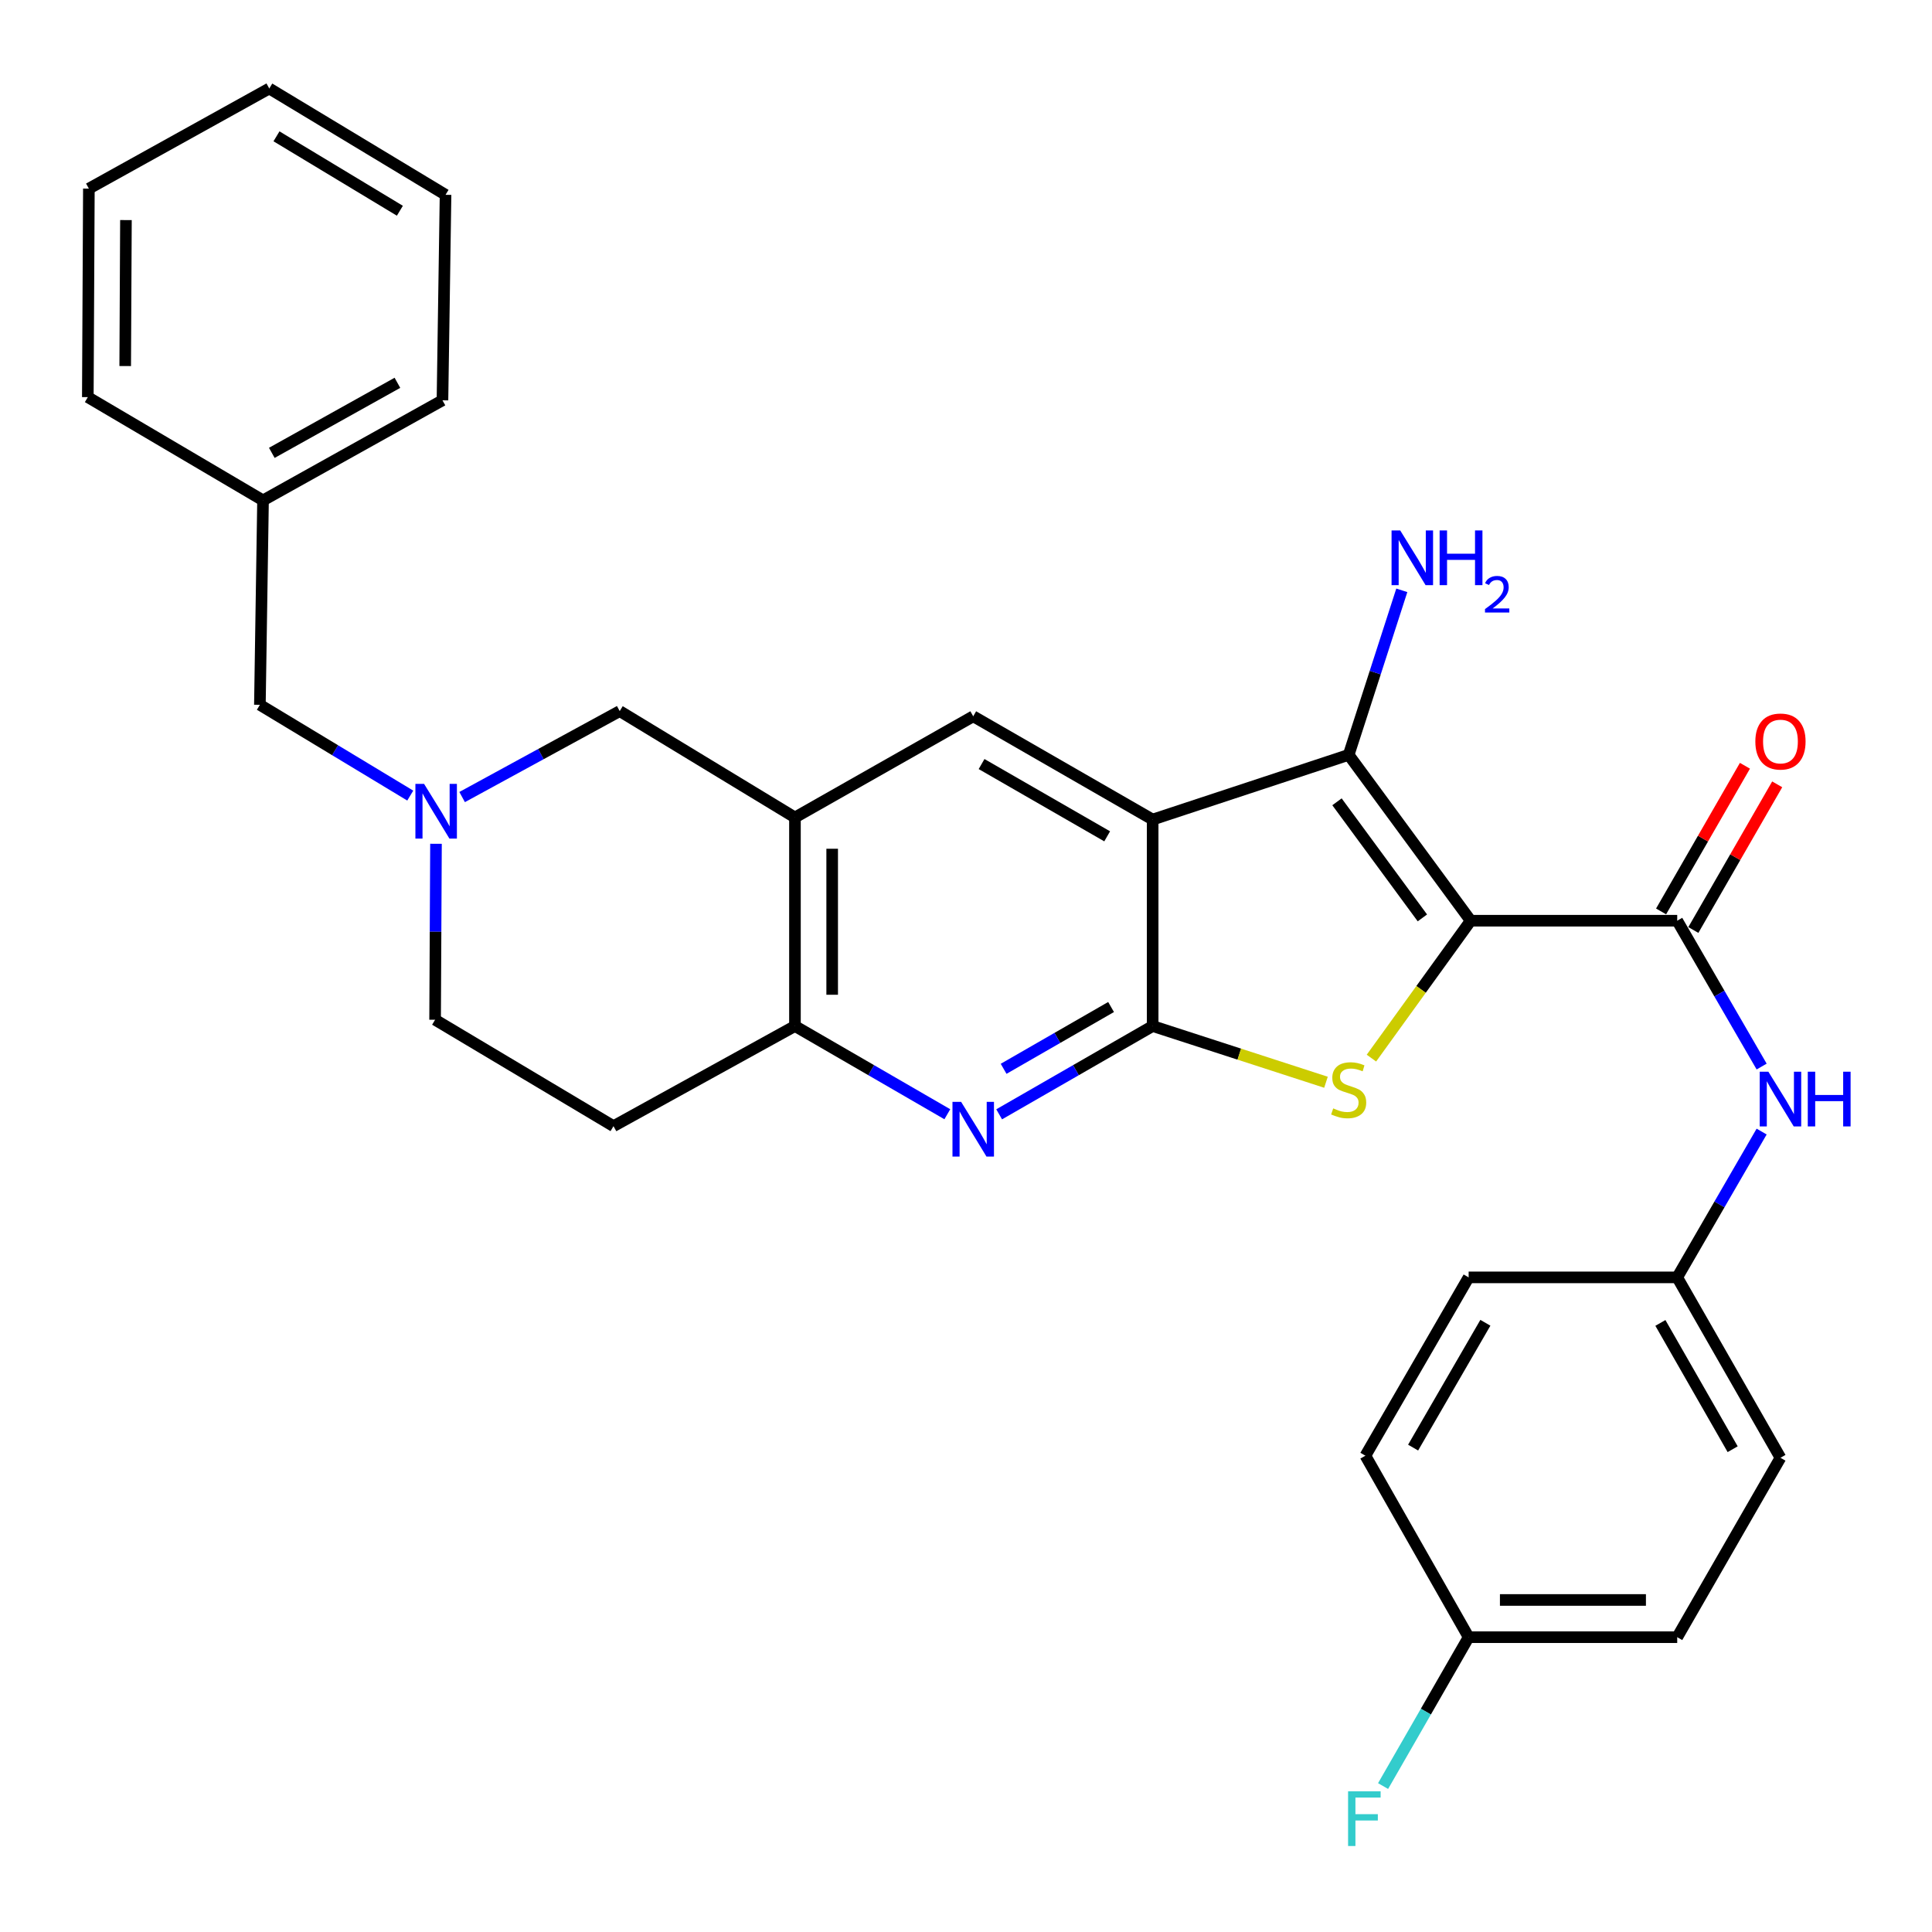 <?xml version='1.0' encoding='iso-8859-1'?>
<svg version='1.1' baseProfile='full'
              xmlns='http://www.w3.org/2000/svg'
                      xmlns:rdkit='http://www.rdkit.org/xml'
                      xmlns:xlink='http://www.w3.org/1999/xlink'
                  xml:space='preserve'
width='1000px' height='1000px' viewBox='0 0 1000 1000'>
<!-- END OF HEADER -->
<rect style='opacity:1.0;fill:#FFFFFF;stroke:none' width='1000' height='1000' x='0' y='0'> </rect>
<path class='bond-2' d='M 761.218,476.557 L 735.533,512.118' style='fill:none;fill-rule:evenodd;stroke:#000000;stroke-width:6px;stroke-linecap:butt;stroke-linejoin:miter;stroke-opacity:1' />
<path class='bond-2' d='M 735.533,512.118 L 709.848,547.678' style='fill:none;fill-rule:evenodd;stroke:#CCCC00;stroke-width:6px;stroke-linecap:butt;stroke-linejoin:miter;stroke-opacity:1' />
<path class='bond-3' d='M 761.218,476.557 L 698.072,390.717' style='fill:none;fill-rule:evenodd;stroke:#000000;stroke-width:6px;stroke-linecap:butt;stroke-linejoin:miter;stroke-opacity:1' />
<path class='bond-3' d='M 736.225,475.099 L 692.023,415.011' style='fill:none;fill-rule:evenodd;stroke:#000000;stroke-width:6px;stroke-linecap:butt;stroke-linejoin:miter;stroke-opacity:1' />
<path class='bond-4' d='M 761.218,476.557 L 868.125,476.557' style='fill:none;fill-rule:evenodd;stroke:#000000;stroke-width:6px;stroke-linecap:butt;stroke-linejoin:miter;stroke-opacity:1' />
<path class='bond-0' d='M 596.614,424.201 L 698.072,390.717' style='fill:none;fill-rule:evenodd;stroke:#000000;stroke-width:6px;stroke-linecap:butt;stroke-linejoin:miter;stroke-opacity:1' />
<path class='bond-7' d='M 596.614,424.201 L 503.74,370.753' style='fill:none;fill-rule:evenodd;stroke:#000000;stroke-width:6px;stroke-linecap:butt;stroke-linejoin:miter;stroke-opacity:1' />
<path class='bond-7' d='M 573.072,432.884 L 508.06,395.47' style='fill:none;fill-rule:evenodd;stroke:#000000;stroke-width:6px;stroke-linecap:butt;stroke-linejoin:miter;stroke-opacity:1' />
<path class='bond-30' d='M 596.614,424.201 L 596.614,531.076' style='fill:none;fill-rule:evenodd;stroke:#000000;stroke-width:6px;stroke-linecap:butt;stroke-linejoin:miter;stroke-opacity:1' />
<path class='bond-1' d='M 596.614,531.076 L 641.469,545.624' style='fill:none;fill-rule:evenodd;stroke:#000000;stroke-width:6px;stroke-linecap:butt;stroke-linejoin:miter;stroke-opacity:1' />
<path class='bond-1' d='M 641.469,545.624 L 686.325,560.172' style='fill:none;fill-rule:evenodd;stroke:#CCCC00;stroke-width:6px;stroke-linecap:butt;stroke-linejoin:miter;stroke-opacity:1' />
<path class='bond-5' d='M 596.614,531.076 L 556.886,553.925' style='fill:none;fill-rule:evenodd;stroke:#000000;stroke-width:6px;stroke-linecap:butt;stroke-linejoin:miter;stroke-opacity:1' />
<path class='bond-5' d='M 556.886,553.925 L 517.159,576.774' style='fill:none;fill-rule:evenodd;stroke:#0000FF;stroke-width:6px;stroke-linecap:butt;stroke-linejoin:miter;stroke-opacity:1' />
<path class='bond-5' d='M 575.089,521.228 L 547.28,537.222' style='fill:none;fill-rule:evenodd;stroke:#000000;stroke-width:6px;stroke-linecap:butt;stroke-linejoin:miter;stroke-opacity:1' />
<path class='bond-5' d='M 547.28,537.222 L 519.47,553.217' style='fill:none;fill-rule:evenodd;stroke:#0000FF;stroke-width:6px;stroke-linecap:butt;stroke-linejoin:miter;stroke-opacity:1' />
<path class='bond-14' d='M 698.072,390.717 L 711.822,348.135' style='fill:none;fill-rule:evenodd;stroke:#000000;stroke-width:6px;stroke-linecap:butt;stroke-linejoin:miter;stroke-opacity:1' />
<path class='bond-14' d='M 711.822,348.135 L 725.572,305.553' style='fill:none;fill-rule:evenodd;stroke:#0000FF;stroke-width:6px;stroke-linecap:butt;stroke-linejoin:miter;stroke-opacity:1' />
<path class='bond-10' d='M 868.125,476.557 L 889.974,514.302' style='fill:none;fill-rule:evenodd;stroke:#000000;stroke-width:6px;stroke-linecap:butt;stroke-linejoin:miter;stroke-opacity:1' />
<path class='bond-10' d='M 889.974,514.302 L 911.823,552.047' style='fill:none;fill-rule:evenodd;stroke:#0000FF;stroke-width:6px;stroke-linecap:butt;stroke-linejoin:miter;stroke-opacity:1' />
<path class='bond-13' d='M 876.475,481.364 L 898.175,443.667' style='fill:none;fill-rule:evenodd;stroke:#000000;stroke-width:6px;stroke-linecap:butt;stroke-linejoin:miter;stroke-opacity:1' />
<path class='bond-13' d='M 898.175,443.667 L 919.874,405.971' style='fill:none;fill-rule:evenodd;stroke:#FF0000;stroke-width:6px;stroke-linecap:butt;stroke-linejoin:miter;stroke-opacity:1' />
<path class='bond-13' d='M 859.776,471.751 L 881.475,434.055' style='fill:none;fill-rule:evenodd;stroke:#000000;stroke-width:6px;stroke-linecap:butt;stroke-linejoin:miter;stroke-opacity:1' />
<path class='bond-13' d='M 881.475,434.055 L 903.175,396.358' style='fill:none;fill-rule:evenodd;stroke:#FF0000;stroke-width:6px;stroke-linecap:butt;stroke-linejoin:miter;stroke-opacity:1' />
<path class='bond-8' d='M 490.335,576.732 L 450.901,553.904' style='fill:none;fill-rule:evenodd;stroke:#0000FF;stroke-width:6px;stroke-linecap:butt;stroke-linejoin:miter;stroke-opacity:1' />
<path class='bond-8' d='M 450.901,553.904 L 411.467,531.076' style='fill:none;fill-rule:evenodd;stroke:#000000;stroke-width:6px;stroke-linecap:butt;stroke-linejoin:miter;stroke-opacity:1' />
<path class='bond-6' d='M 411.467,423.12 L 503.74,370.753' style='fill:none;fill-rule:evenodd;stroke:#000000;stroke-width:6px;stroke-linecap:butt;stroke-linejoin:miter;stroke-opacity:1' />
<path class='bond-11' d='M 411.467,423.12 L 320.766,368.066' style='fill:none;fill-rule:evenodd;stroke:#000000;stroke-width:6px;stroke-linecap:butt;stroke-linejoin:miter;stroke-opacity:1' />
<path class='bond-31' d='M 411.467,423.12 L 411.467,531.076' style='fill:none;fill-rule:evenodd;stroke:#000000;stroke-width:6px;stroke-linecap:butt;stroke-linejoin:miter;stroke-opacity:1' />
<path class='bond-31' d='M 430.735,439.313 L 430.735,514.883' style='fill:none;fill-rule:evenodd;stroke:#000000;stroke-width:6px;stroke-linecap:butt;stroke-linejoin:miter;stroke-opacity:1' />
<path class='bond-12' d='M 411.467,531.076 L 317.544,582.897' style='fill:none;fill-rule:evenodd;stroke:#000000;stroke-width:6px;stroke-linecap:butt;stroke-linejoin:miter;stroke-opacity:1' />
<path class='bond-9' d='M 239.198,412.554 L 279.982,390.31' style='fill:none;fill-rule:evenodd;stroke:#0000FF;stroke-width:6px;stroke-linecap:butt;stroke-linejoin:miter;stroke-opacity:1' />
<path class='bond-9' d='M 279.982,390.31 L 320.766,368.066' style='fill:none;fill-rule:evenodd;stroke:#000000;stroke-width:6px;stroke-linecap:butt;stroke-linejoin:miter;stroke-opacity:1' />
<path class='bond-16' d='M 212.348,411.796 L 173.432,388.304' style='fill:none;fill-rule:evenodd;stroke:#0000FF;stroke-width:6px;stroke-linecap:butt;stroke-linejoin:miter;stroke-opacity:1' />
<path class='bond-16' d='M 173.432,388.304 L 134.517,364.812' style='fill:none;fill-rule:evenodd;stroke:#000000;stroke-width:6px;stroke-linecap:butt;stroke-linejoin:miter;stroke-opacity:1' />
<path class='bond-33' d='M 225.667,436.746 L 225.437,482.284' style='fill:none;fill-rule:evenodd;stroke:#0000FF;stroke-width:6px;stroke-linecap:butt;stroke-linejoin:miter;stroke-opacity:1' />
<path class='bond-33' d='M 225.437,482.284 L 225.206,527.822' style='fill:none;fill-rule:evenodd;stroke:#000000;stroke-width:6px;stroke-linecap:butt;stroke-linejoin:miter;stroke-opacity:1' />
<path class='bond-17' d='M 911.821,585.7 L 889.973,623.435' style='fill:none;fill-rule:evenodd;stroke:#0000FF;stroke-width:6px;stroke-linecap:butt;stroke-linejoin:miter;stroke-opacity:1' />
<path class='bond-17' d='M 889.973,623.435 L 868.125,661.169' style='fill:none;fill-rule:evenodd;stroke:#000000;stroke-width:6px;stroke-linecap:butt;stroke-linejoin:miter;stroke-opacity:1' />
<path class='bond-15' d='M 317.544,582.897 L 225.206,527.822' style='fill:none;fill-rule:evenodd;stroke:#000000;stroke-width:6px;stroke-linecap:butt;stroke-linejoin:miter;stroke-opacity:1' />
<path class='bond-20' d='M 134.517,364.812 L 136.144,258.997' style='fill:none;fill-rule:evenodd;stroke:#000000;stroke-width:6px;stroke-linecap:butt;stroke-linejoin:miter;stroke-opacity:1' />
<path class='bond-21' d='M 868.125,661.169 L 760.169,661.169' style='fill:none;fill-rule:evenodd;stroke:#000000;stroke-width:6px;stroke-linecap:butt;stroke-linejoin:miter;stroke-opacity:1' />
<path class='bond-22' d='M 868.125,661.169 L 921.563,754.545' style='fill:none;fill-rule:evenodd;stroke:#000000;stroke-width:6px;stroke-linecap:butt;stroke-linejoin:miter;stroke-opacity:1' />
<path class='bond-22' d='M 859.417,684.746 L 896.824,750.109' style='fill:none;fill-rule:evenodd;stroke:#000000;stroke-width:6px;stroke-linecap:butt;stroke-linejoin:miter;stroke-opacity:1' />
<path class='bond-18' d='M 760.169,847.408 L 868.125,847.408' style='fill:none;fill-rule:evenodd;stroke:#000000;stroke-width:6px;stroke-linecap:butt;stroke-linejoin:miter;stroke-opacity:1' />
<path class='bond-18' d='M 776.363,828.14 L 851.932,828.14' style='fill:none;fill-rule:evenodd;stroke:#000000;stroke-width:6px;stroke-linecap:butt;stroke-linejoin:miter;stroke-opacity:1' />
<path class='bond-19' d='M 760.169,847.408 L 738.025,885.935' style='fill:none;fill-rule:evenodd;stroke:#000000;stroke-width:6px;stroke-linecap:butt;stroke-linejoin:miter;stroke-opacity:1' />
<path class='bond-19' d='M 738.025,885.935 L 715.881,924.462' style='fill:none;fill-rule:evenodd;stroke:#33CCCC;stroke-width:6px;stroke-linecap:butt;stroke-linejoin:miter;stroke-opacity:1' />
<path class='bond-32' d='M 760.169,847.408 L 706.732,753.464' style='fill:none;fill-rule:evenodd;stroke:#000000;stroke-width:6px;stroke-linecap:butt;stroke-linejoin:miter;stroke-opacity:1' />
<path class='bond-25' d='M 136.144,258.997 L 229.017,207.197' style='fill:none;fill-rule:evenodd;stroke:#000000;stroke-width:6px;stroke-linecap:butt;stroke-linejoin:miter;stroke-opacity:1' />
<path class='bond-25' d='M 140.689,234.399 L 205.701,198.139' style='fill:none;fill-rule:evenodd;stroke:#000000;stroke-width:6px;stroke-linecap:butt;stroke-linejoin:miter;stroke-opacity:1' />
<path class='bond-26' d='M 136.144,258.997 L 45.455,205.559' style='fill:none;fill-rule:evenodd;stroke:#000000;stroke-width:6px;stroke-linecap:butt;stroke-linejoin:miter;stroke-opacity:1' />
<path class='bond-24' d='M 760.169,661.169 L 706.732,753.464' style='fill:none;fill-rule:evenodd;stroke:#000000;stroke-width:6px;stroke-linecap:butt;stroke-linejoin:miter;stroke-opacity:1' />
<path class='bond-24' d='M 768.829,684.668 L 731.423,749.275' style='fill:none;fill-rule:evenodd;stroke:#000000;stroke-width:6px;stroke-linecap:butt;stroke-linejoin:miter;stroke-opacity:1' />
<path class='bond-23' d='M 921.563,754.545 L 868.125,847.408' style='fill:none;fill-rule:evenodd;stroke:#000000;stroke-width:6px;stroke-linecap:butt;stroke-linejoin:miter;stroke-opacity:1' />
<path class='bond-28' d='M 229.017,207.197 L 230.612,100.836' style='fill:none;fill-rule:evenodd;stroke:#000000;stroke-width:6px;stroke-linecap:butt;stroke-linejoin:miter;stroke-opacity:1' />
<path class='bond-27' d='M 45.455,205.559 L 46.001,97.625' style='fill:none;fill-rule:evenodd;stroke:#000000;stroke-width:6px;stroke-linecap:butt;stroke-linejoin:miter;stroke-opacity:1' />
<path class='bond-27' d='M 64.805,189.467 L 65.187,113.913' style='fill:none;fill-rule:evenodd;stroke:#000000;stroke-width:6px;stroke-linecap:butt;stroke-linejoin:miter;stroke-opacity:1' />
<path class='bond-29' d='M 46.001,97.625 L 139.377,45.804' style='fill:none;fill-rule:evenodd;stroke:#000000;stroke-width:6px;stroke-linecap:butt;stroke-linejoin:miter;stroke-opacity:1' />
<path class='bond-34' d='M 230.612,100.836 L 139.377,45.804' style='fill:none;fill-rule:evenodd;stroke:#000000;stroke-width:6px;stroke-linecap:butt;stroke-linejoin:miter;stroke-opacity:1' />
<path class='bond-34' d='M 206.975,109.081 L 143.11,70.558' style='fill:none;fill-rule:evenodd;stroke:#000000;stroke-width:6px;stroke-linecap:butt;stroke-linejoin:miter;stroke-opacity:1' />
<path  class='atom-3' d='M 690.072 573.702
Q 690.392 573.822, 691.712 574.382
Q 693.032 574.942, 694.472 575.302
Q 695.952 575.622, 697.392 575.622
Q 700.072 575.622, 701.632 574.342
Q 703.192 573.022, 703.192 570.742
Q 703.192 569.182, 702.392 568.222
Q 701.632 567.262, 700.432 566.742
Q 699.232 566.222, 697.232 565.622
Q 694.712 564.862, 693.192 564.142
Q 691.712 563.422, 690.632 561.902
Q 689.592 560.382, 689.592 557.822
Q 689.592 554.262, 691.992 552.062
Q 694.432 549.862, 699.232 549.862
Q 702.512 549.862, 706.232 551.422
L 705.312 554.502
Q 701.912 553.102, 699.352 553.102
Q 696.592 553.102, 695.072 554.262
Q 693.552 555.382, 693.592 557.342
Q 693.592 558.862, 694.352 559.782
Q 695.152 560.702, 696.272 561.222
Q 697.432 561.742, 699.352 562.342
Q 701.912 563.142, 703.432 563.942
Q 704.952 564.742, 706.032 566.382
Q 707.152 567.982, 707.152 570.742
Q 707.152 574.662, 704.512 576.782
Q 701.912 578.862, 697.552 578.862
Q 695.032 578.862, 693.112 578.302
Q 691.232 577.782, 688.992 576.862
L 690.072 573.702
' fill='#CCCC00'/>
<path  class='atom-6' d='M 497.48 570.332
L 506.76 585.332
Q 507.68 586.812, 509.16 589.492
Q 510.64 592.172, 510.72 592.332
L 510.72 570.332
L 514.48 570.332
L 514.48 598.652
L 510.6 598.652
L 500.64 582.252
Q 499.48 580.332, 498.24 578.132
Q 497.04 575.932, 496.68 575.252
L 496.68 598.652
L 493 598.652
L 493 570.332
L 497.48 570.332
' fill='#0000FF'/>
<path  class='atom-10' d='M 219.492 405.727
L 228.772 420.727
Q 229.692 422.207, 231.172 424.887
Q 232.652 427.567, 232.732 427.727
L 232.732 405.727
L 236.492 405.727
L 236.492 434.047
L 232.612 434.047
L 222.652 417.647
Q 221.492 415.727, 220.252 413.527
Q 219.052 411.327, 218.692 410.647
L 218.692 434.047
L 215.012 434.047
L 215.012 405.727
L 219.492 405.727
' fill='#0000FF'/>
<path  class='atom-11' d='M 915.303 554.714
L 924.583 569.714
Q 925.503 571.194, 926.983 573.874
Q 928.463 576.554, 928.543 576.714
L 928.543 554.714
L 932.303 554.714
L 932.303 583.034
L 928.423 583.034
L 918.463 566.634
Q 917.303 564.714, 916.063 562.514
Q 914.863 560.314, 914.503 559.634
L 914.503 583.034
L 910.823 583.034
L 910.823 554.714
L 915.303 554.714
' fill='#0000FF'/>
<path  class='atom-11' d='M 935.703 554.714
L 939.543 554.714
L 939.543 566.754
L 954.023 566.754
L 954.023 554.714
L 957.863 554.714
L 957.863 583.034
L 954.023 583.034
L 954.023 569.954
L 939.543 569.954
L 939.543 583.034
L 935.703 583.034
L 935.703 554.714
' fill='#0000FF'/>
<path  class='atom-14' d='M 908.563 383.807
Q 908.563 377.007, 911.923 373.207
Q 915.283 369.407, 921.563 369.407
Q 927.843 369.407, 931.203 373.207
Q 934.563 377.007, 934.563 383.807
Q 934.563 390.687, 931.163 394.607
Q 927.763 398.487, 921.563 398.487
Q 915.323 398.487, 911.923 394.607
Q 908.563 390.727, 908.563 383.807
M 921.563 395.287
Q 925.883 395.287, 928.203 392.407
Q 930.563 389.487, 930.563 383.807
Q 930.563 378.247, 928.203 375.447
Q 925.883 372.607, 921.563 372.607
Q 917.243 372.607, 914.883 375.407
Q 912.563 378.207, 912.563 383.807
Q 912.563 389.527, 914.883 392.407
Q 917.243 395.287, 921.563 395.287
' fill='#FF0000'/>
<path  class='atom-15' d='M 724.75 274.553
L 734.03 289.553
Q 734.95 291.033, 736.43 293.713
Q 737.91 296.393, 737.99 296.553
L 737.99 274.553
L 741.75 274.553
L 741.75 302.873
L 737.87 302.873
L 727.91 286.473
Q 726.75 284.553, 725.51 282.353
Q 724.31 280.153, 723.95 279.473
L 723.95 302.873
L 720.27 302.873
L 720.27 274.553
L 724.75 274.553
' fill='#0000FF'/>
<path  class='atom-15' d='M 745.15 274.553
L 748.99 274.553
L 748.99 286.593
L 763.47 286.593
L 763.47 274.553
L 767.31 274.553
L 767.31 302.873
L 763.47 302.873
L 763.47 289.793
L 748.99 289.793
L 748.99 302.873
L 745.15 302.873
L 745.15 274.553
' fill='#0000FF'/>
<path  class='atom-15' d='M 768.683 301.879
Q 769.369 300.11, 771.006 299.134
Q 772.643 298.13, 774.913 298.13
Q 777.738 298.13, 779.322 299.662
Q 780.906 301.193, 780.906 303.912
Q 780.906 306.684, 778.847 309.271
Q 776.814 311.858, 772.59 314.921
L 781.223 314.921
L 781.223 317.033
L 768.63 317.033
L 768.63 315.264
Q 772.115 312.782, 774.174 310.934
Q 776.26 309.086, 777.263 307.423
Q 778.266 305.76, 778.266 304.044
Q 778.266 302.249, 777.368 301.246
Q 776.471 300.242, 774.913 300.242
Q 773.408 300.242, 772.405 300.85
Q 771.402 301.457, 770.689 302.803
L 768.683 301.879
' fill='#0000FF'/>
<path  class='atom-20' d='M 697.766 927.17
L 714.606 927.17
L 714.606 930.41
L 701.566 930.41
L 701.566 939.01
L 713.166 939.01
L 713.166 942.29
L 701.566 942.29
L 701.566 955.49
L 697.766 955.49
L 697.766 927.17
' fill='#33CCCC'/>
</svg>
